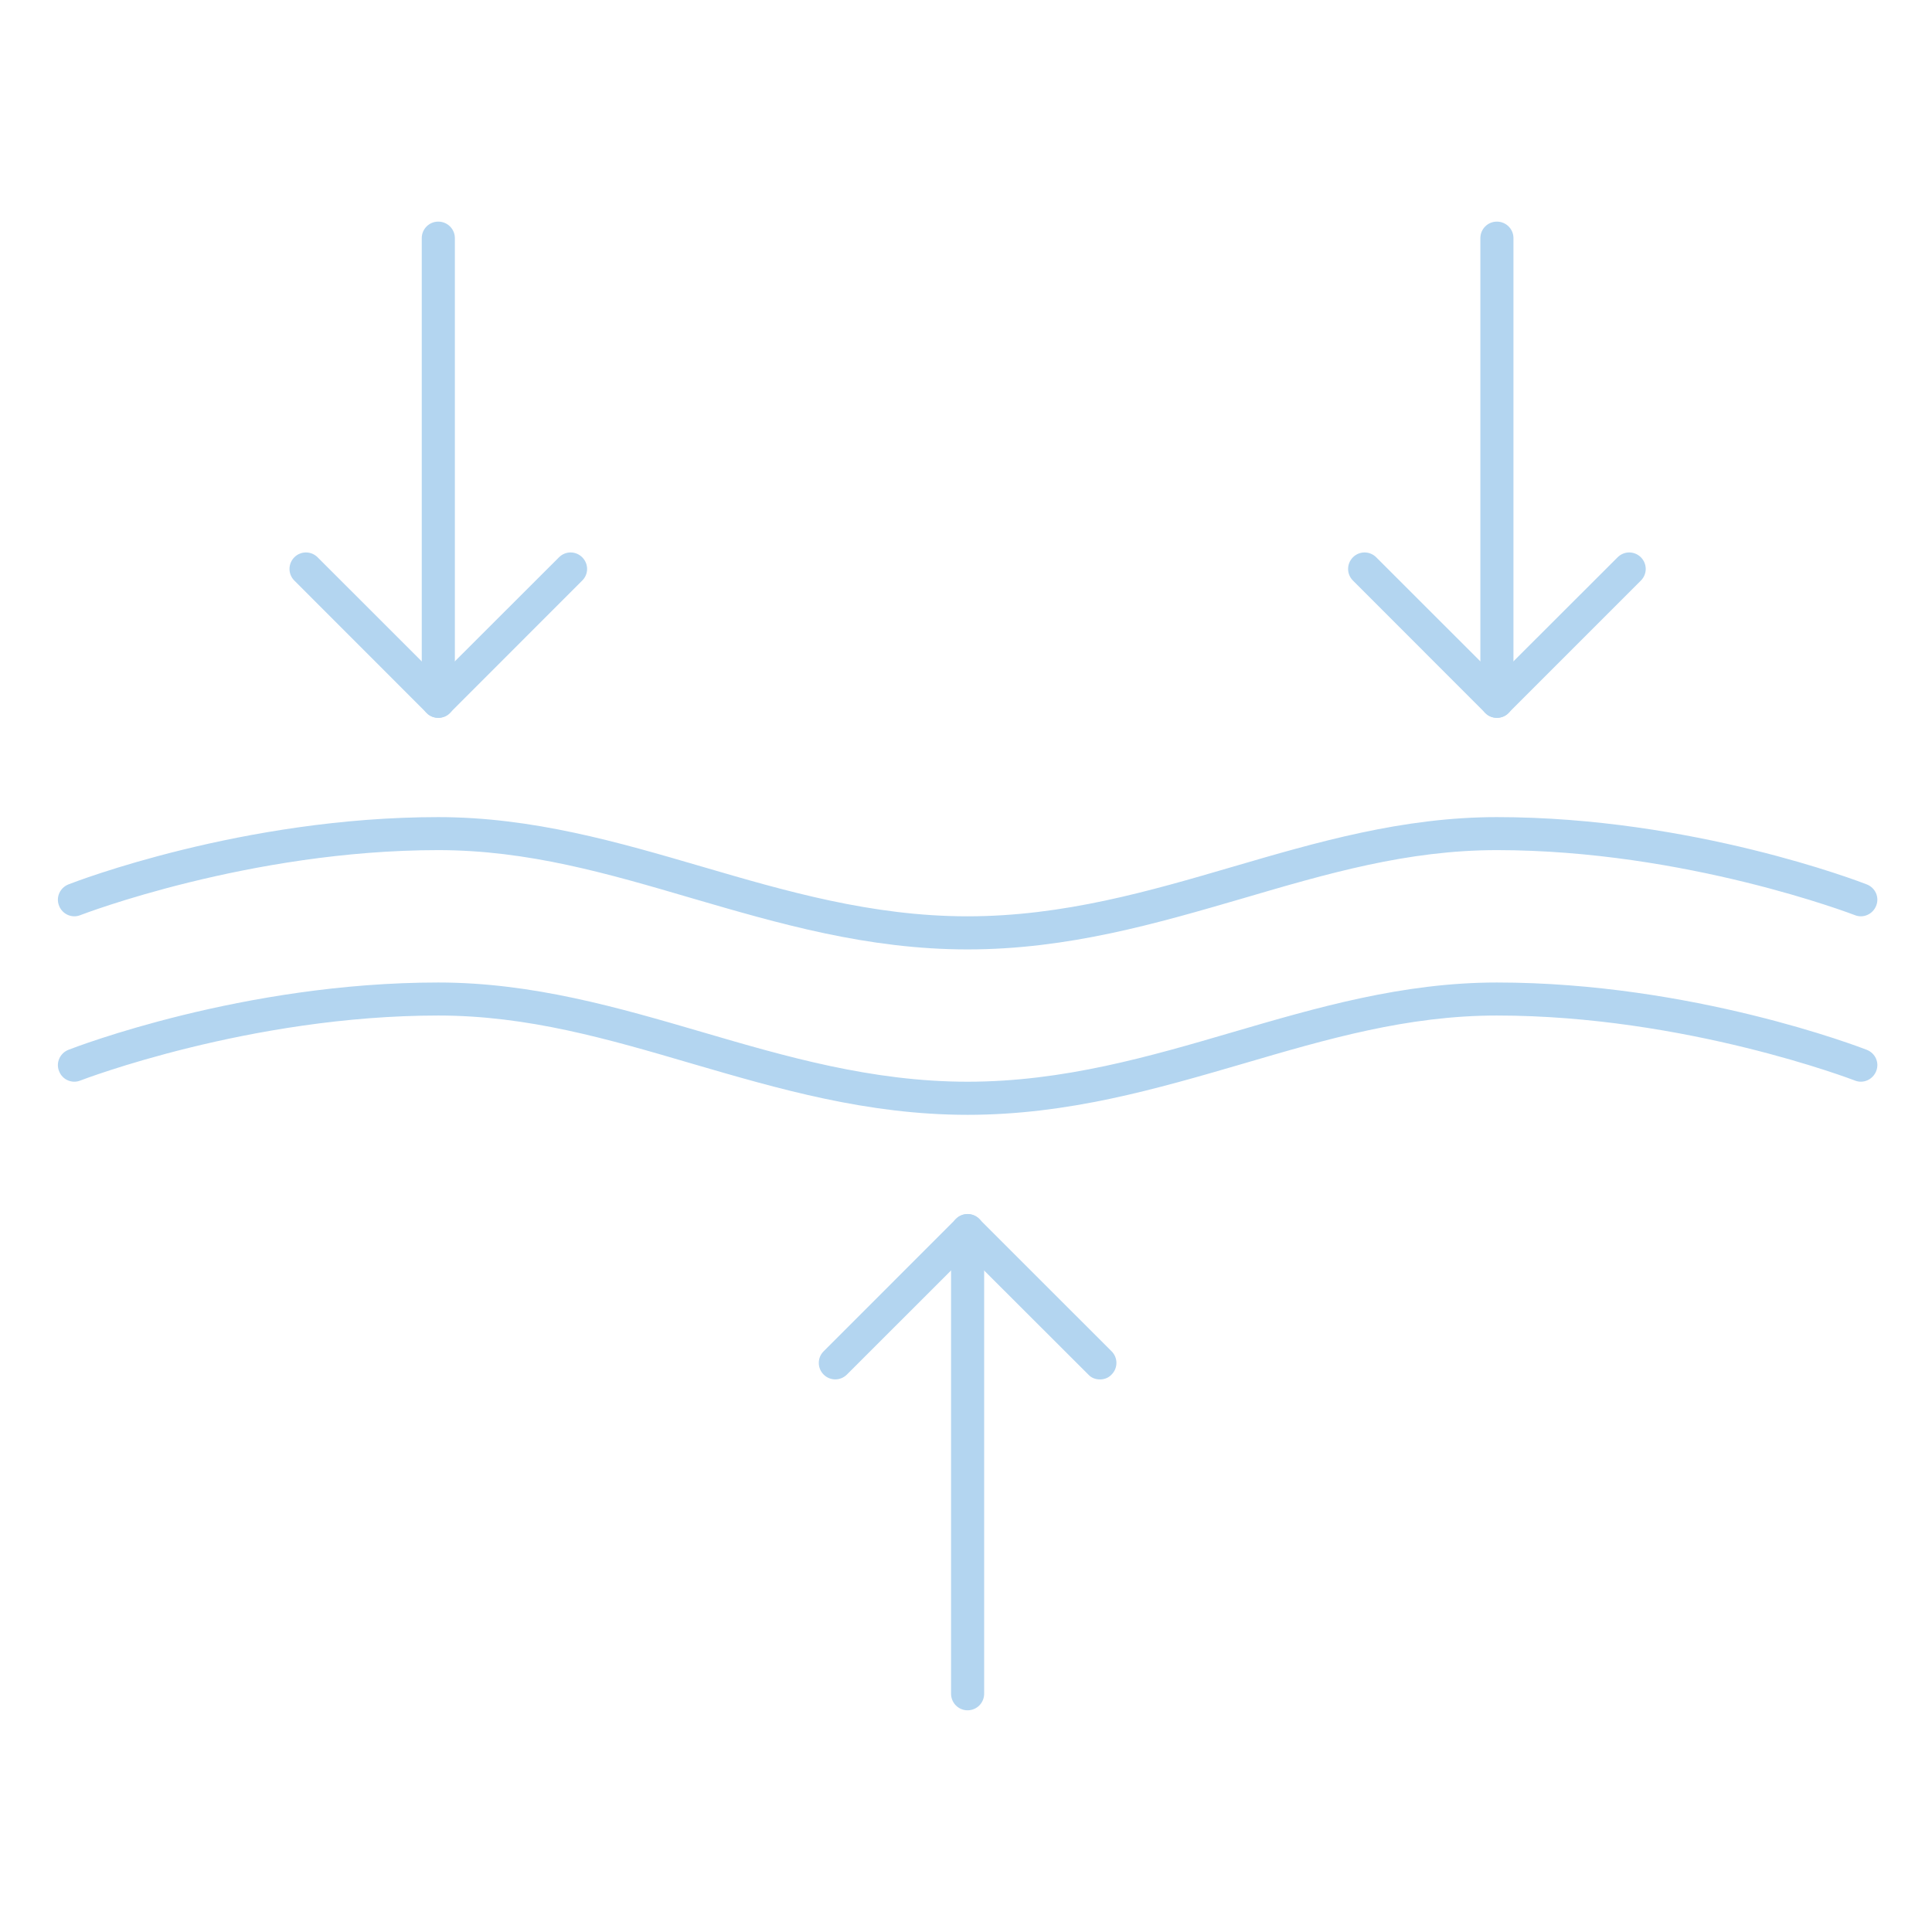 <svg xmlns="http://www.w3.org/2000/svg" xmlns:xlink="http://www.w3.org/1999/xlink" width="128" zoomAndPan="magnify" viewBox="0 0 96 96" height="128" preserveAspectRatio="xMidYMid meet" version="1.0"><defs><clipPath id="569c5685c1"><path d="M 2.711 40 L 93.461 40 L 93.461 48 L 2.711 48 Z M 2.711 40" clip-rule="nonzero"></path></clipPath><clipPath id="b32b73e9a6"><path d="M 2.711 48 L 93.461 48 L 93.461 56 L 2.711 56 Z M 2.711 48" clip-rule="nonzero"></path></clipPath></defs><g clip-path="url(#569c5685c1)"><path fill="#b3d5f0" d="M 48.078 47.176 C 43.082 47.176 38.672 45.883 34.41 44.641 C 30.203 43.406 26.234 42.242 21.777 42.242 C 12.398 42.242 4.074 45.441 3.992 45.473 C 3.574 45.641 3.098 45.43 2.934 45.004 C 2.766 44.586 2.977 44.113 3.402 43.945 C 3.746 43.809 12.074 40.602 21.777 40.602 C 26.465 40.602 30.742 41.852 34.871 43.059 C 39.02 44.273 43.316 45.531 48.078 45.531 C 52.844 45.531 57.141 44.273 61.289 43.059 C 65.418 41.852 69.691 40.602 74.379 40.602 C 84.082 40.602 92.41 43.809 92.758 43.945 C 93.188 44.113 93.395 44.586 93.227 45.004 C 93.059 45.43 92.586 45.641 92.168 45.473 C 92.082 45.441 83.762 42.242 74.379 42.242 C 69.926 42.242 65.957 43.406 61.75 44.641 C 57.484 45.883 53.074 47.176 48.078 47.176" fill-opacity="1" fill-rule="nonzero"></path></g><g clip-path="url(#b32b73e9a6)"><path fill="#b3d5f0" d="M 48.078 55.395 C 43.082 55.395 38.672 54.102 34.41 52.859 C 30.203 51.625 26.234 50.461 21.777 50.461 C 12.398 50.461 4.074 53.66 3.992 53.691 C 3.574 53.859 3.098 53.652 2.934 53.223 C 2.766 52.805 2.977 52.332 3.402 52.164 C 3.746 52.031 12.074 48.82 21.777 48.82 C 26.465 48.82 30.742 50.07 34.871 51.277 C 39.02 52.492 43.316 53.75 48.078 53.75 C 52.844 53.75 57.141 52.492 61.289 51.277 C 65.418 50.07 69.691 48.82 74.379 48.82 C 84.082 48.82 92.41 52.031 92.758 52.164 C 93.188 52.332 93.395 52.805 93.227 53.223 C 93.059 53.648 92.586 53.859 92.168 53.691 C 92.082 53.66 83.762 50.461 74.379 50.461 C 69.926 50.461 65.957 51.625 61.75 52.859 C 57.484 54.102 53.074 55.395 48.078 55.395" fill-opacity="1" fill-rule="nonzero"></path></g><path fill="#b3d5f0" d="M 54.656 68.543 C 54.441 68.543 54.23 68.469 54.078 68.301 L 48.078 62.309 L 42.082 68.301 C 41.762 68.621 41.246 68.621 40.926 68.301 C 40.605 67.98 40.605 67.465 40.926 67.145 L 47.5 60.57 C 47.824 60.25 48.336 60.25 48.656 60.57 L 55.234 67.145 C 55.555 67.465 55.555 67.98 55.234 68.301 C 55.078 68.469 54.867 68.543 54.656 68.543" fill-opacity="1" fill-rule="nonzero"></path><path fill="#b3d5f0" d="M 48.078 84.984 C 47.625 84.984 47.258 84.617 47.258 84.16 L 47.258 61.148 C 47.258 60.691 47.625 60.324 48.078 60.324 C 48.535 60.324 48.902 60.691 48.902 61.148 L 48.902 84.16 C 48.902 84.617 48.535 84.984 48.078 84.984" fill-opacity="1" fill-rule="nonzero"></path><path fill="#b3d5f0" d="M 74.379 35.668 C 74.168 35.668 73.957 35.59 73.801 35.426 L 67.227 28.848 C 66.906 28.527 66.906 28.016 67.227 27.691 C 67.547 27.371 68.062 27.371 68.383 27.691 L 74.379 33.684 L 80.379 27.691 C 80.699 27.371 81.211 27.371 81.535 27.691 C 81.855 28.016 81.855 28.527 81.535 28.848 L 74.957 35.426 C 74.805 35.59 74.594 35.668 74.379 35.668" fill-opacity="1" fill-rule="nonzero"></path><path fill="#b3d5f0" d="M 21.777 35.668 C 21.566 35.668 21.355 35.59 21.199 35.426 L 14.625 28.848 C 14.305 28.527 14.305 28.016 14.625 27.691 C 14.945 27.371 15.461 27.371 15.781 27.691 L 21.777 33.684 L 27.777 27.691 C 28.098 27.371 28.609 27.371 28.93 27.691 C 29.254 28.016 29.254 28.527 28.93 28.848 L 22.355 35.426 C 22.203 35.59 21.988 35.668 21.777 35.668" fill-opacity="1" fill-rule="nonzero"></path><path fill="#b3d5f0" d="M 74.379 35.668 C 73.926 35.668 73.559 35.301 73.559 34.848 L 73.559 11.832 C 73.559 11.379 73.926 11.012 74.379 11.012 C 74.836 11.012 75.203 11.379 75.203 11.832 L 75.203 34.848 C 75.203 35.301 74.836 35.668 74.379 35.668" fill-opacity="1" fill-rule="nonzero"></path><path fill="#b3d5f0" d="M 21.777 35.668 C 21.324 35.668 20.957 35.301 20.957 34.848 L 20.957 11.832 C 20.957 11.379 21.324 11.012 21.777 11.012 C 22.234 11.012 22.602 11.379 22.602 11.832 L 22.602 34.848 C 22.602 35.301 22.234 35.668 21.777 35.668" fill-opacity="1" fill-rule="nonzero"></path></svg>